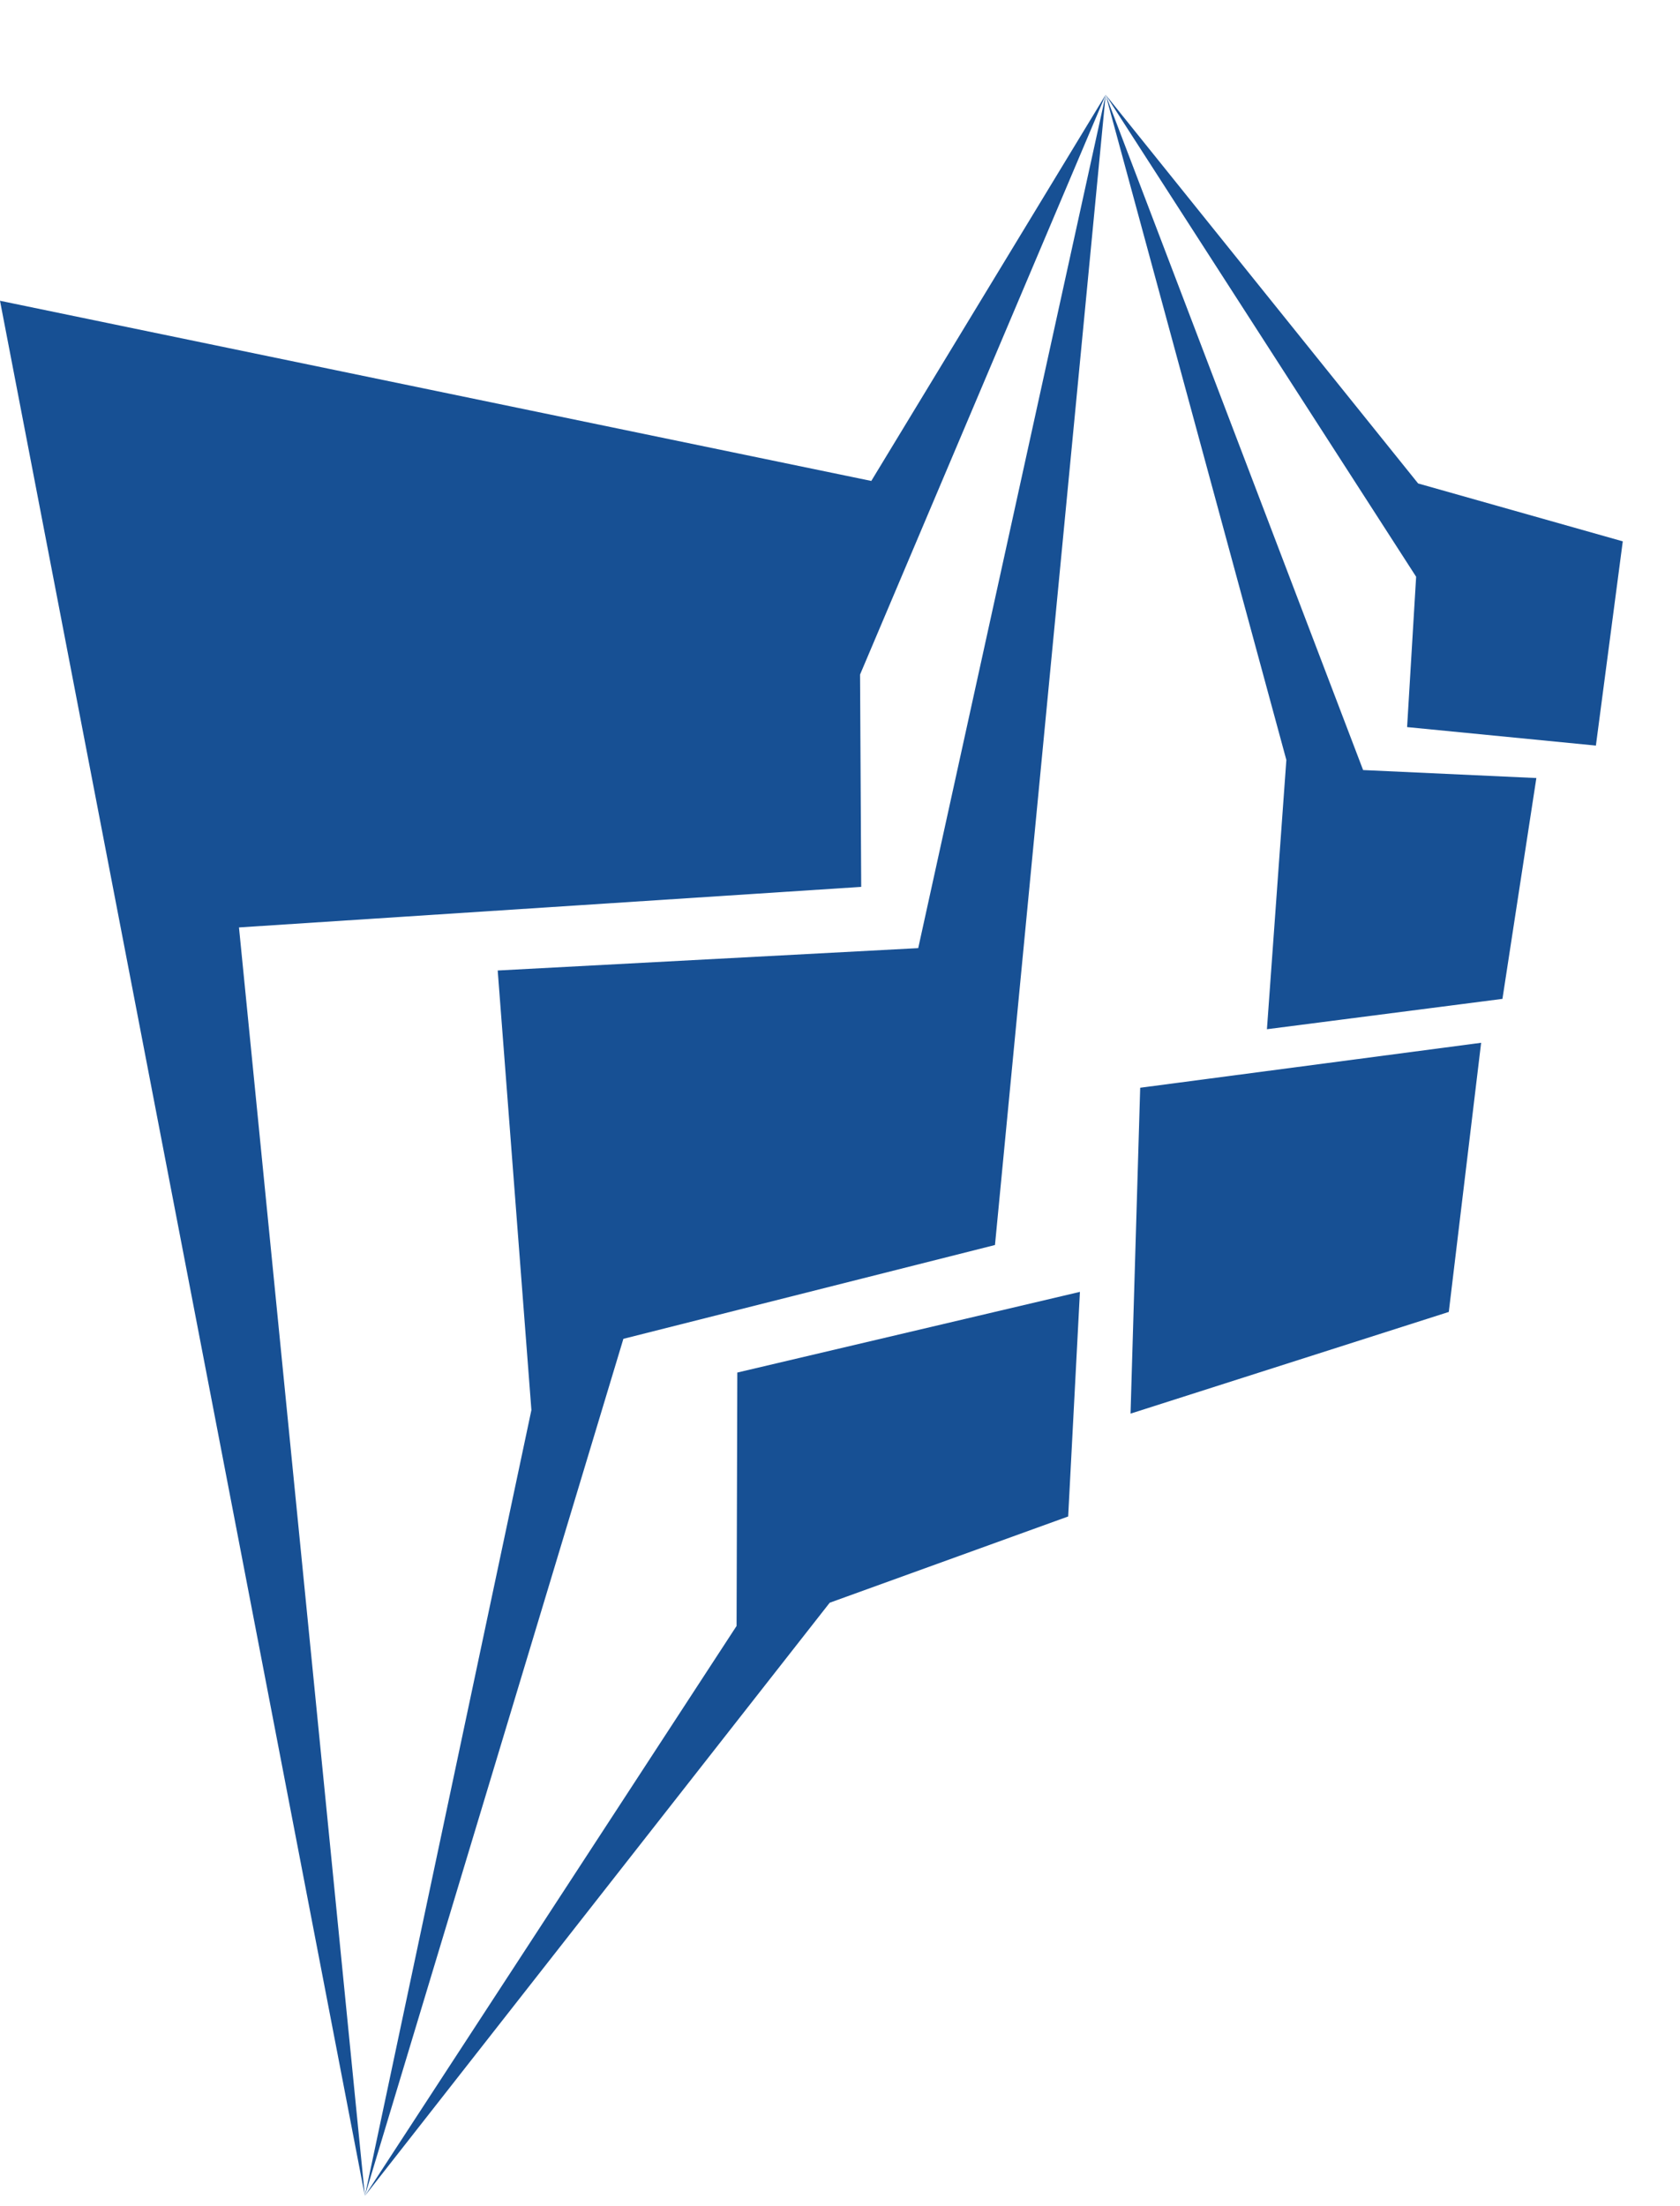 <svg width="16" height="21" viewBox="0 0 16 21" fill="none" xmlns="http://www.w3.org/2000/svg">
<path d="M0 2.863L3.475 20.902L2.276 8.828L8.202 8.442L8.191 6.421L10.53 0.902L8.298 4.578L0 2.863Z" fill="#175094"/>
<path d="M9.476 11.851L10.53 0.904L8.745 9.025L4.74 9.238L5.061 13.422L3.475 20.902L5.937 12.744L9.476 11.851Z" fill="#175094"/>
<path d="M10.173 14.435L10.285 12.297L7.022 13.065L7.015 15.477L3.475 20.902L7.902 15.256L10.173 14.435ZM10.767 13.456L13.798 12.488L14.106 9.926L10.859 10.354L10.767 13.456ZM12.066 9.797L14.309 9.508L14.632 7.406L12.982 7.33L10.53 0.902L12.251 7.234L12.066 9.797Z" fill="#175094"/>
<path d="M15.199 7.097L15.455 5.153L13.506 4.602L10.53 0.902L13.487 5.49L13.401 6.921L15.199 7.097Z" fill="#175094"/>
</svg>
